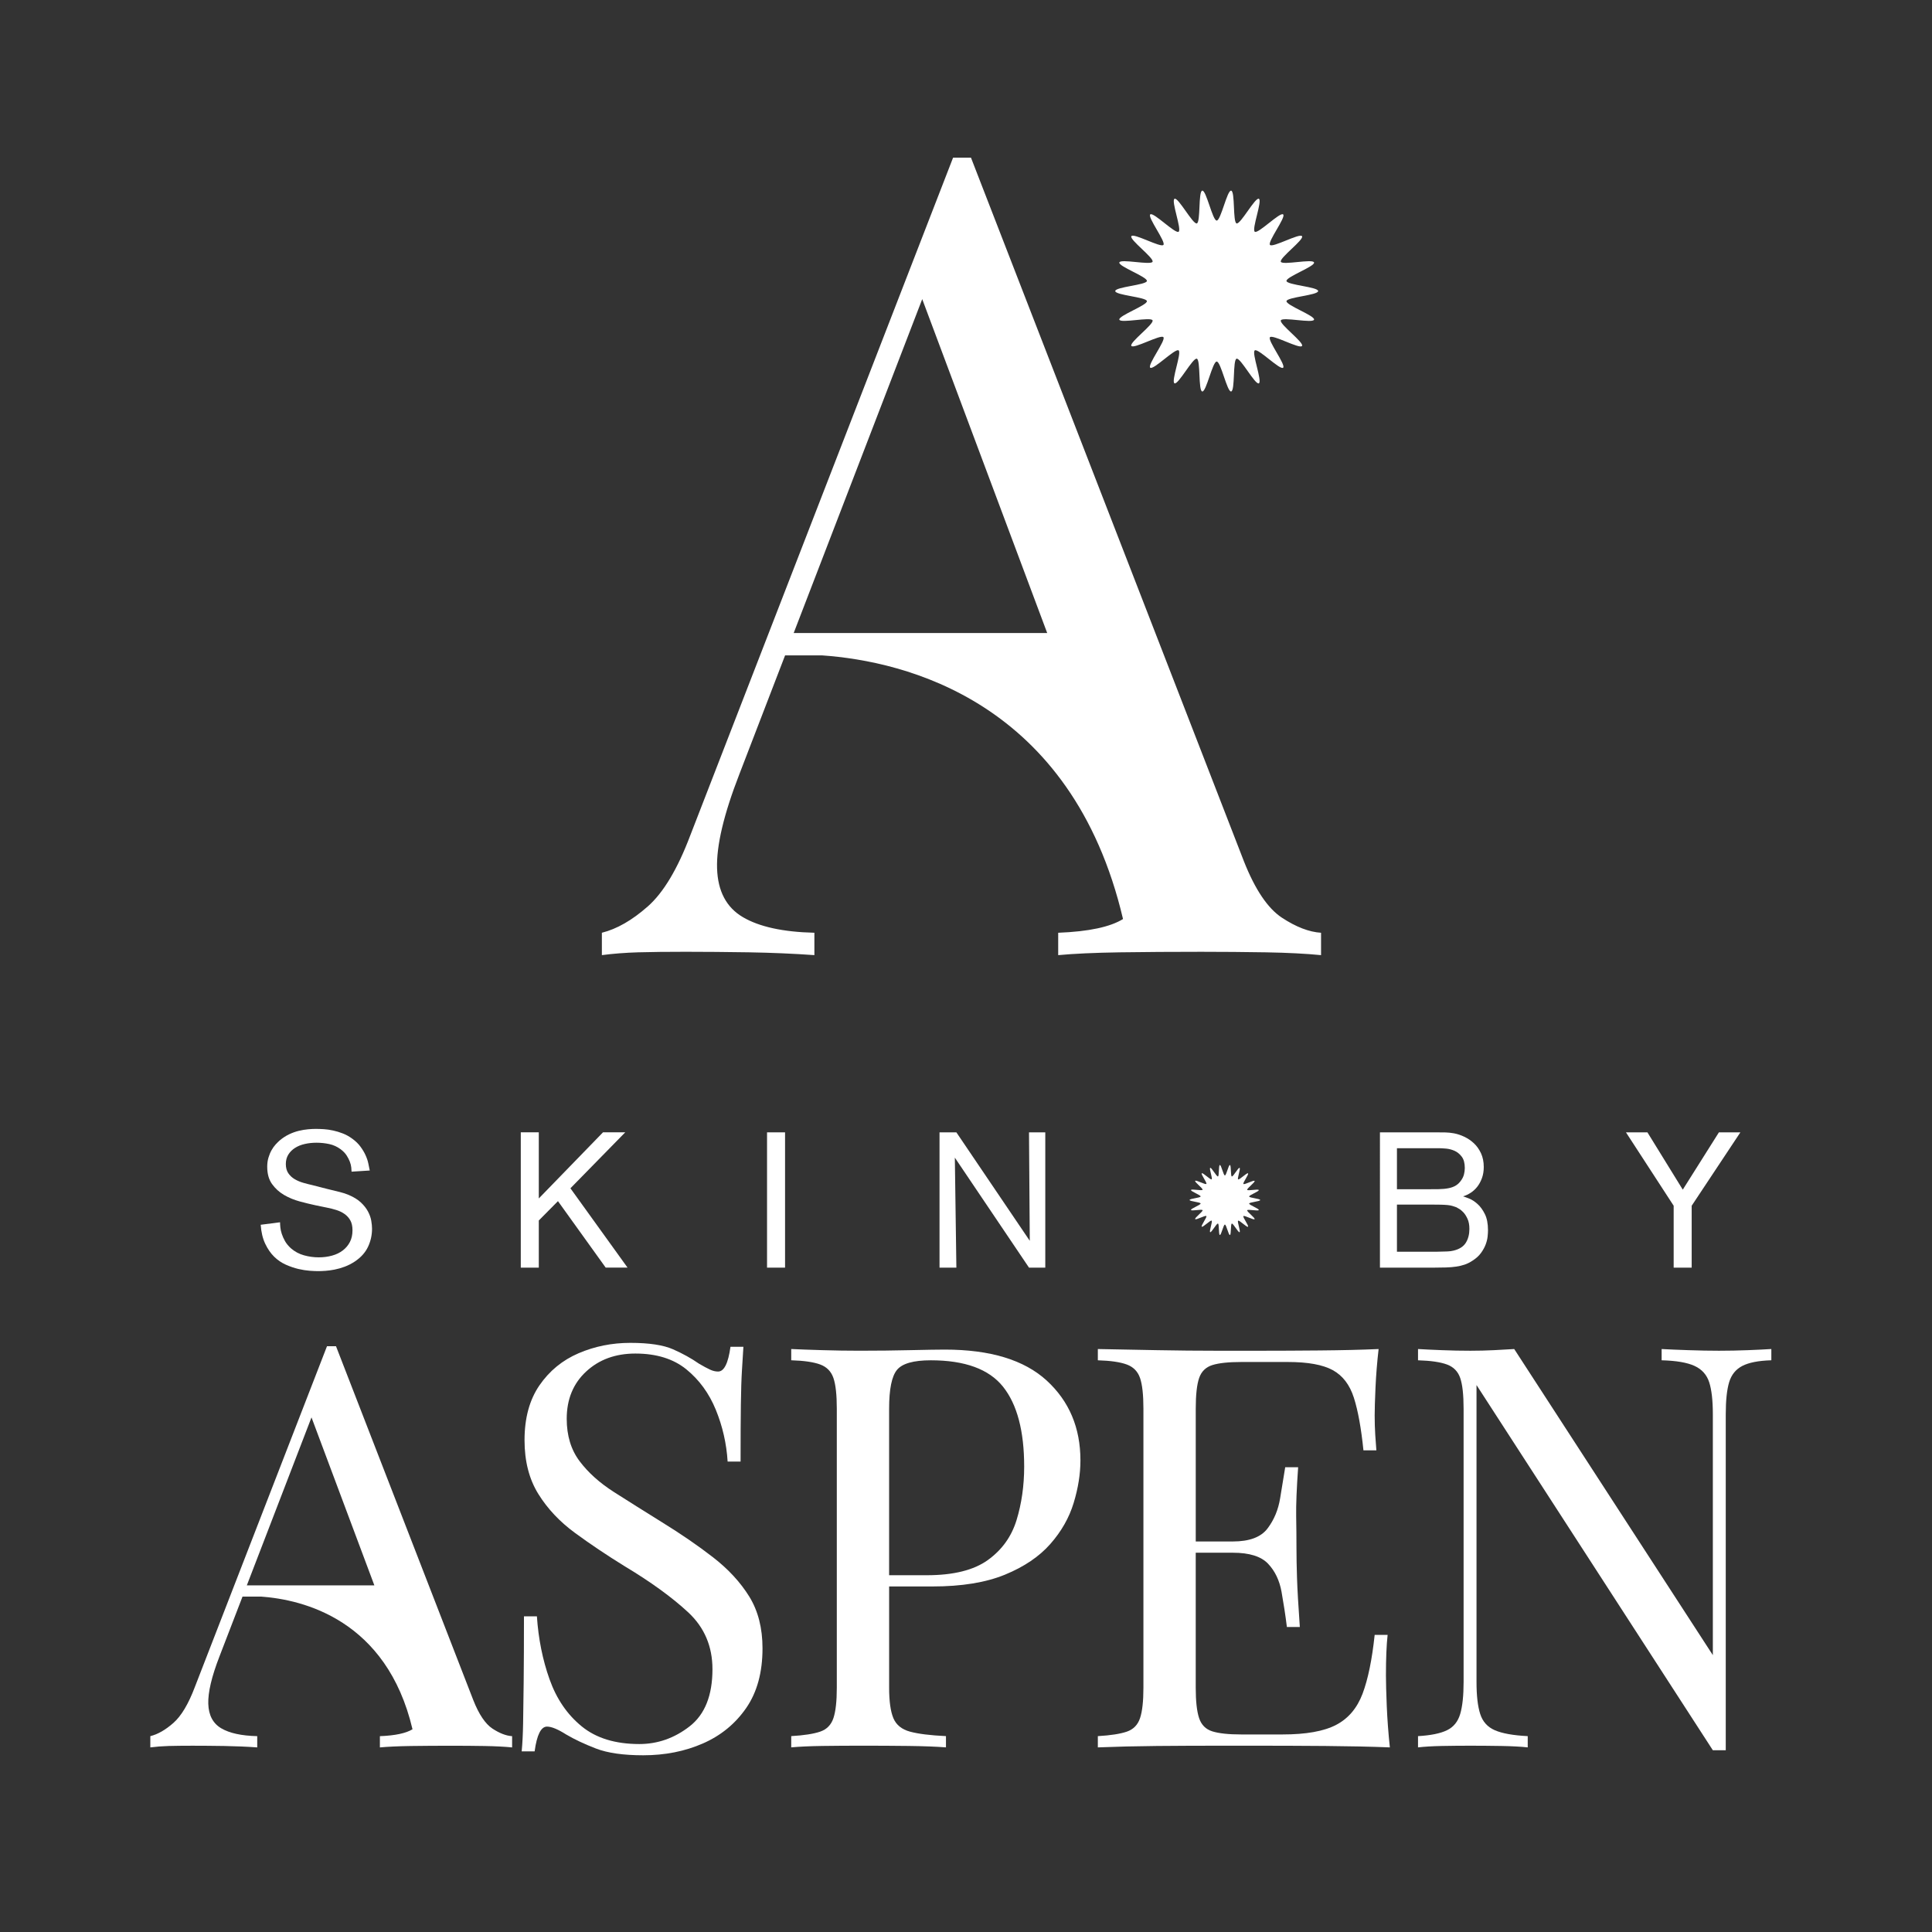 <svg xml:space="preserve" style="enable-background:new 0 0 1080 1080;" viewBox="0 0 1080 1080" y="0px" x="0px" xmlns:xlink="http://www.w3.org/1999/xlink" xmlns="http://www.w3.org/2000/svg" id="Layer_1" version="1.1">
<rect x="0" y="0" width="1080" height="1080" fill="#333333" stroke="none"/>
<style type="text/css">
	.st0{fill:#FFFFFF;}
</style>
<g>
	<g>
		<path d="M641.13,168.32c0.33,2.29-16.05,8.18-15.41,10.36c0.65,2.21,17.62-1.68,18.56,0.38
			c0.96,2.09-13.08,12.38-11.85,14.29c1.24,1.93,16.42-6.59,17.92-4.86c1.5,1.73-9.09,15.55-7.36,17.05
			c1.72,1.5,13.91-10.93,15.84-9.69c1.92,1.23-4.36,17.47-2.27,18.43c2.07,0.95,10.25-14.41,12.46-13.76
			c2.18,0.64,0.76,17.99,3.05,18.32c2.24,0.32,5.75-16.73,8.07-16.73c2.32,0,5.83,17.05,8.06,16.73c2.29-0.33,0.87-17.68,3.05-18.32
			c2.21-0.65,10.38,14.72,12.45,13.77c2.09-0.95-4.18-17.19-2.26-18.43c1.93-1.24,14.11,11.19,15.83,9.7
			c1.73-1.5-8.85-15.32-7.35-17.05c1.5-1.72,16.68,6.8,17.92,4.87c1.23-1.92-12.8-12.21-11.84-14.3c0.95-2.07,17.91,1.82,18.56-0.39
			c0.64-2.17-15.73-8.07-15.41-10.36c0.32-2.24,17.7-3.3,17.7-5.63c0-2.32-17.38-3.39-17.7-5.62c-0.33-2.29,16.05-8.18,15.41-10.36
			c-0.65-2.21-17.62,1.68-18.56-0.38c-0.96-2.09,13.08-12.38,11.85-14.29c-1.24-1.93-16.42,6.59-17.92,4.86
			c-1.5-1.73,9.09-15.55,7.36-17.05c-1.72-1.5-13.91,10.93-15.84,9.69c-1.92-1.23,4.36-17.47,2.27-18.43
			c-2.07-0.95-10.25,14.41-12.46,13.77c-2.18-0.64-0.76-17.99-3.05-18.32c-2.24-0.32-5.75,16.73-8.07,16.73
			c-2.32,0-5.83-17.05-8.06-16.73c-2.29,0.33-0.87,17.68-3.05,18.32c-2.21,0.65-10.38-14.72-12.45-13.77
			c-2.09,0.96,4.18,17.2,2.26,18.43c-1.93,1.24-14.11-11.19-15.83-9.7c-1.73,1.5,8.85,15.32,7.35,17.05
			c-1.5,1.72-16.68-6.8-17.92-4.87c-1.23,1.92,12.8,12.21,11.84,14.3c-0.95,2.07-17.91-1.82-18.56,0.39
			c-0.64,2.17,15.73,8.07,15.41,10.36c-0.32,2.24-17.7,3.3-17.7,5.63C623.43,165.02,640.81,166.08,641.13,168.32z" class="st0"></path>
		<path d="M695.33,481.4L542.78,88.13c-1.67,0-3.34,0-5,0c-1.67,0-3.34,0-5,0L385.85,467.03
			c-7.09,18.75-15.01,31.99-23.76,39.69c-8.75,7.72-17.3,12.62-25.64,14.69v12.51c6.25-0.82,13.02-1.35,20.32-1.57
			c7.29-0.2,16.15-0.3,26.58-0.3c10.83,0,22.6,0.11,35.32,0.3c12.71,0.22,24.91,0.74,36.58,1.57v-12.51
			c-17.51-0.41-30.85-3.33-40.02-8.75c-9.17-5.41-13.97-14.48-14.38-27.19c-0.42-12.71,3.75-30.32,12.51-52.83l25.51-66.28h20.62
			c46.47,3.23,139.67,25.65,168.29,147.39c-7.1,4.38-19,7-36.24,7.67v12.51c8.75-0.82,20.21-1.35,34.39-1.57
			c14.17-0.2,29.38-0.3,45.64-0.3c12.08,0,24.17,0.11,36.27,0.3c12.08,0.22,22.29,0.74,30.64,1.57v-12.51
			c-6.67-0.41-13.97-3.22-21.89-8.43C708.68,507.77,701.59,497.25,695.33,481.4z M585.39,353.86H443.68l71.85-186.65L585.39,353.86z" class="st0"></path>
	</g>
	<g>
		<g>
			<path d="M176.38,673.76c-2.71-0.57-5.66-1.3-8.84-2.15c-3.17-0.86-6.1-2.07-8.78-3.64c-2.68-1.58-4.91-3.61-6.7-6.11
				s-2.68-5.72-2.68-9.66c0-1.86,0.23-3.56,0.7-5.09c0.46-1.54,1.03-2.92,1.71-4.13c0.68-1.21,1.43-2.27,2.25-3.17
				c0.82-0.89,1.59-1.66,2.31-2.3c1.71-1.43,3.48-2.58,5.3-3.44c1.82-0.86,3.63-1.5,5.41-1.93c1.78-0.43,3.5-0.72,5.14-0.86
				c1.64-0.15,3.11-0.22,4.39-0.22c1.36,0,2.86,0.06,4.5,0.16c1.64,0.11,3.36,0.35,5.14,0.75c1.78,0.38,3.59,0.93,5.41,1.64
				c1.82,0.7,3.59,1.69,5.31,2.95c1.85,1.35,3.37,2.81,4.55,4.43c1.18,1.6,2.13,3.19,2.84,4.76c0.72,1.58,1.24,3.11,1.55,4.61
				c0.32,1.5,0.59,2.83,0.81,3.96l-10.17,0.65c0-0.57-0.06-1.36-0.17-2.36c-0.1-1-0.37-2.07-0.8-3.22
				c-0.43-1.14-1.04-2.32-1.82-3.53c-0.79-1.21-1.9-2.36-3.32-3.42c-1.93-1.43-4.05-2.4-6.38-2.9c-2.32-0.5-4.7-0.75-7.12-0.75
				c-2.28,0-4.46,0.23-6.53,0.7c-2.07,0.46-3.9,1.2-5.47,2.2c-1.57,1-2.82,2.25-3.75,3.75s-1.39,3.25-1.39,5.26
				c0,2.07,0.46,3.79,1.39,5.15s2.12,2.47,3.59,3.33c1.46,0.86,3.07,1.53,4.82,2.03s3.45,0.93,5.09,1.3l8.35,2.14
				c2.93,0.72,5.26,1.3,7.02,1.72c1.75,0.43,3.37,0.97,4.87,1.6c2.86,1.22,5.14,2.63,6.85,4.24c1.71,1.6,3.03,3.29,3.96,5.04
				c0.93,1.75,1.53,3.47,1.82,5.15c0.29,1.68,0.43,3.17,0.43,4.45c0,3.58-0.75,6.96-2.25,10.14c-1.5,3.18-3.96,5.92-7.39,8.21
				c-1.85,1.22-3.75,2.19-5.67,2.9c-1.93,0.72-3.8,1.25-5.63,1.61c-1.82,0.35-3.53,0.59-5.14,0.7c-1.61,0.11-2.98,0.16-4.12,0.16
				c-1.14,0-2.7-0.07-4.67-0.21c-1.96-0.15-4.07-0.48-6.32-1c-2.25-0.54-4.57-1.32-6.96-2.38c-2.39-1.05-4.57-2.54-6.54-4.45
				c-1.96-1.92-3.64-4.34-5.03-7.28c-1.39-2.92-2.23-6.46-2.52-10.6l10.82-1.39c0,0.72,0.05,1.65,0.16,2.79
				c0.11,1.14,0.37,2.37,0.8,3.69c0.43,1.32,1.04,2.68,1.82,4.07c0.79,1.39,1.9,2.73,3.32,4.02c2.15,1.85,4.57,3.16,7.29,3.9
				c2.71,0.76,5.46,1.13,8.25,1.13c2.64,0,5.12-0.32,7.44-0.97c2.32-0.64,4.32-1.6,6-2.9c1.68-1.28,3-2.85,3.97-4.72
				c0.96-1.86,1.44-4.04,1.44-6.54c0-2.21-0.39-4.04-1.18-5.47c-0.78-1.43-1.85-2.63-3.21-3.6s-2.89-1.71-4.61-2.25
				c-1.71-0.54-3.5-0.99-5.36-1.35L176.38,673.76z" class="st0"></path>
			<path d="M311.9,671.45l-10.71,10.81v26.35h-10.07v-75.63h10.07v36.96l35.89-36.96h12.43l-30.64,31.28l31.93,44.34
				h-12.21L311.9,671.45z" class="st0"></path>
			<path d="M438.85,632.99v75.63h-10.07v-75.63H438.85z" class="st0"></path>
			<path d="M584.32,632.99v75.63h-9.1l-41.46-61.49l0.86,61.49h-9.42v-75.63h9.42l41.03,60.63l-0.43-60.63H584.32z" class="st0"></path>
			<path d="M771.37,632.99h31.17c2.21,0,4.07,0.01,5.57,0.05c1.5,0.04,3.04,0.2,4.61,0.49
				c1.93,0.35,3.87,0.99,5.83,1.92c1.97,0.93,3.75,2.14,5.36,3.64c1.61,1.5,2.93,3.36,3.97,5.58c1.03,2.21,1.55,4.78,1.55,7.7
				c0,2.29-0.34,4.37-1.02,6.21c-0.68,1.86-1.55,3.47-2.62,4.83c-1.07,1.36-2.31,2.48-3.69,3.38c-1.39,0.89-2.81,1.55-4.23,1.98
				c0.71,0.21,1.83,0.62,3.37,1.22c1.53,0.61,3.09,1.61,4.66,3.01c1.57,1.38,2.95,3.27,4.13,5.63c1.18,2.35,1.77,5.39,1.77,9.1
				c0,0.93-0.07,2.09-0.21,3.49c-0.15,1.39-0.5,2.85-1.07,4.39c-0.57,1.54-1.43,3.11-2.57,4.71c-1.14,1.61-2.71,3.06-4.71,4.34
				c-1.5,1-2.98,1.75-4.45,2.25c-1.46,0.5-3.05,0.88-4.76,1.13c-1.71,0.26-3.63,0.42-5.73,0.48c-2.11,0.07-4.56,0.11-7.34,0.11
				h-29.56V632.99z M780.9,641.88v22.92h15.75c2.86,0,5.36-0.01,7.5-0.05s4.02-0.21,5.63-0.54c1.61-0.32,2.98-0.83,4.12-1.55
				c1.14-0.71,2.15-1.71,3-3c0.71-1,1.21-2.09,1.5-3.27c0.29-1.19,0.43-2.34,0.43-3.49c0-2.71-0.57-4.82-1.71-6.32
				c-1.14-1.49-2.48-2.58-4.02-3.27c-1.53-0.67-3.12-1.09-4.77-1.24c-1.64-0.13-2.97-0.21-3.96-0.21H780.9z M780.9,673.37v26.35
				h22.39c2.64-0.07,4.59-0.12,5.84-0.16c1.25-0.04,2.41-0.2,3.48-0.48c3.22-0.79,5.48-2.25,6.81-4.4c1.32-2.14,1.98-4.71,1.98-7.7
				c0-2.21-0.34-4.07-1.02-5.58c-0.68-1.49-1.44-2.71-2.3-3.64c-0.86-0.92-1.68-1.6-2.46-2.03c-0.79-0.43-1.29-0.71-1.5-0.86
				c-0.78-0.28-1.53-0.54-2.25-0.75c-0.71-0.22-1.6-0.38-2.68-0.49c-1.07-0.11-2.37-0.17-3.91-0.21s-3.48-0.06-5.84-0.06H780.9z" class="st0"></path>
			<path d="M945.66,674.02v34.6h-10.07v-34.6l-26.67-41.03h12l19.76,32.03l20.2-32.03h12L945.66,674.02z" class="st0"></path>
		</g>
		<path d="M671.15,672.76c0.11,0.8-5.59,2.85-5.37,3.61c0.23,0.77,6.13-0.59,6.46,0.13c0.33,0.73-4.56,4.31-4.13,4.98
			c0.43,0.67,5.72-2.29,6.24-1.69c0.52,0.6-3.16,5.41-2.56,5.94c0.6,0.52,4.84-3.81,5.51-3.37c0.67,0.43-1.52,6.08-0.79,6.42
			c0.72,0.33,3.57-5.02,4.34-4.79c0.76,0.22,0.26,6.26,1.06,6.38c0.78,0.11,2-5.82,2.81-5.82c0.81,0,2.03,5.94,2.81,5.83
			c0.8-0.11,0.3-6.16,1.06-6.38c0.77-0.23,3.62,5.12,4.33,4.8c0.73-0.33-1.46-5.99-0.79-6.42c0.67-0.43,4.91,3.9,5.51,3.38
			c0.6-0.52-3.08-5.34-2.56-5.94c0.52-0.6,5.81,2.37,6.24,1.7c0.43-0.67-4.46-4.25-4.12-4.98c0.33-0.72,6.24,0.63,6.46-0.14
			c0.22-0.76-5.48-2.81-5.37-3.61c0.11-0.78,6.16-1.15,6.16-1.96c0-0.81-6.05-1.18-6.16-1.96c-0.11-0.8,5.59-2.85,5.37-3.61
			c-0.23-0.77-6.13,0.59-6.46-0.13c-0.33-0.73,4.56-4.31,4.13-4.98c-0.43-0.67-5.72,2.29-6.24,1.69c-0.52-0.6,3.16-5.41,2.56-5.94
			c-0.6-0.52-4.84,3.81-5.51,3.37c-0.67-0.43,1.52-6.08,0.79-6.42c-0.72-0.33-3.57,5.02-4.34,4.79c-0.76-0.22-0.26-6.26-1.06-6.38
			c-0.78-0.11-2,5.82-2.81,5.82c-0.81,0-2.03-5.94-2.81-5.83c-0.8,0.11-0.3,6.16-1.06,6.38c-0.77,0.23-3.62-5.12-4.33-4.8
			c-0.73,0.33,1.46,5.99,0.79,6.42c-0.67,0.43-4.91-3.9-5.51-3.38c-0.6,0.52,3.08,5.34,2.56,5.94c-0.52,0.6-5.81-2.37-6.24-1.7
			c-0.43,0.67,4.46,4.25,4.12,4.98c-0.33,0.72-6.24-0.64-6.46,0.14c-0.22,0.76,5.48,2.81,5.37,3.61c-0.11,0.78-6.16,1.15-6.16,1.96
			C664.99,671.61,671.04,671.98,671.15,672.76z" class="st0"></path>
		<g>
			<path d="M264.58,950.39l-76.75-197.84c-0.84,0-1.68,0-2.52,0c-0.84,0-1.68,0-2.52,0l-73.91,190.61
				c-3.57,9.43-7.55,16.09-11.95,19.97c-4.4,3.88-8.7,6.35-12.9,7.39v6.29c3.15-0.41,6.55-0.68,10.22-0.79
				c3.67-0.1,8.12-0.15,13.37-0.15c5.45,0,11.37,0.05,17.77,0.15c6.4,0.11,12.53,0.37,18.4,0.79v-6.29
				c-8.81-0.21-15.52-1.67-20.13-4.4c-4.61-2.72-7.03-7.28-7.23-13.68c-0.21-6.39,1.89-15.26,6.29-26.58l12.84-33.34h10.37
				c23.38,1.63,70.26,12.9,84.66,74.15c-3.57,2.2-9.56,3.52-18.23,3.86v6.29c4.4-0.41,10.17-0.68,17.3-0.79
				c7.13-0.1,14.78-0.15,22.96-0.15c6.08,0,12.16,0.05,18.24,0.15c6.08,0.11,11.21,0.37,15.41,0.79v-6.29
				c-3.36-0.21-7.03-1.62-11.01-4.24C271.3,963.65,267.73,958.36,264.58,950.39z M209.27,886.23h-71.29l36.15-93.9L209.27,886.23z" class="st0"></path>
			<path d="M398.73,870.65c-8.49-6.6-18.19-13.26-29.09-19.97c-9.44-5.87-18.19-11.37-26.26-16.51
				c-8.07-5.14-14.52-10.9-19.34-17.31c-4.83-6.39-7.24-14.31-7.24-23.74c0-10.9,3.62-19.71,10.85-26.42
				c7.23-6.71,16.4-10.06,27.52-10.06c11.74,0,21.23,2.94,28.47,8.8c7.23,5.88,12.74,13.42,16.51,22.65
				c3.77,9.23,5.98,18.87,6.6,28.94h7.24c0-13.21,0.05-23.85,0.16-31.93c0.1-8.07,0.32-14.57,0.63-19.5
				c0.32-4.92,0.58-9.17,0.79-12.74h-7.23c-1.26,9.23-3.57,13.84-6.92,13.84c-1.47,0-2.99-0.36-4.56-1.1
				c-1.58-0.73-3.62-1.83-6.13-3.3c-4.2-2.94-9.02-5.61-14.47-8.02c-5.45-2.41-13.42-3.61-23.9-3.61c-10.28,0-19.92,1.94-28.94,5.81
				c-9.02,3.88-16.31,9.86-21.86,17.93c-5.56,8.08-8.34,18.3-8.34,30.67c0,11.74,2.57,21.76,7.7,30.04
				c5.14,8.29,12,15.57,20.6,21.86c8.59,6.29,17.82,12.48,27.68,18.56c14.67,8.81,26.52,17.41,35.54,25.79
				c9.01,8.39,13.53,18.98,13.53,31.76c0,14.68-4.25,25.32-12.74,31.93c-8.49,6.61-17.88,9.91-28.15,9.91
				c-13.42,0-24.17-3.3-32.24-9.91c-8.08-6.6-14.05-15.36-17.93-26.26c-3.88-10.9-6.24-22.65-7.08-35.23h-7.23
				c0,14.68-0.06,26.84-0.16,36.49c-0.11,9.64-0.21,17.46-0.32,23.43c-0.11,5.98-0.37,11.17-0.79,15.57h7.23
				c1.26-9.23,3.56-13.84,6.92-13.84c2.52,0,6.08,1.47,10.7,4.4c4.61,2.73,10.17,5.34,16.67,7.86c6.5,2.51,15.31,3.77,26.42,3.77
				c12.16,0,23.28-2.2,33.34-6.6c10.06-4.4,18.13-11.01,24.22-19.82c6.08-8.81,9.12-19.92,9.12-33.34c0-11.33-2.47-20.97-7.39-28.94
				C413.93,884.55,407.23,877.26,398.73,870.65z" class="st0"></path>
			<path d="M528.16,754.43c-3.77,0-10.17,0.11-19.18,0.31c-9.02,0.21-18.45,0.32-28.31,0.32
				c-6.92,0-13.95-0.1-21.07-0.32c-7.13-0.2-12.9-0.42-17.3-0.63v6.29c7.13,0.21,12.53,1,16.2,2.36c3.67,1.36,6.13,3.88,7.39,7.55
				c1.26,3.67,1.89,9.39,1.89,17.14v156.01c0,7.54-0.63,13.21-1.89,16.98c-1.26,3.78-3.73,6.29-7.39,7.55
				c-3.67,1.25-9.07,2.1-16.2,2.51v6.29c4.4-0.41,10.17-0.68,17.3-0.79c7.13-0.1,14.78-0.15,22.96-0.15c8.6,0,17.09,0.05,25.48,0.15
				c8.39,0.11,15.31,0.37,20.76,0.79v-6.29c-8.8-0.41-15.52-1.26-20.13-2.51c-4.61-1.26-7.71-3.78-9.28-7.55
				c-1.57-3.77-2.36-9.43-2.36-16.98v-56.62h24.22c16.36,0,29.88-2.21,40.57-6.61c10.7-4.4,19.13-10.11,25.32-17.14
				c6.18-7.02,10.54-14.67,13.05-22.96c2.52-8.28,3.78-16.2,3.78-23.75c0-18.24-6.29-33.13-18.87-44.66
				C572.51,760.2,553.53,754.43,528.16,754.43z M568.26,849.74c-2.83,9.23-8.18,16.67-16.04,22.33c-7.86,5.66-19.24,8.49-34.13,8.49
				h-21.07v-93.1c0-10.9,1.47-18.14,4.41-21.7c2.93-3.56,9.22-5.35,18.87-5.35c19.08,0,32.55,4.93,40.42,14.79
				c7.86,9.86,11.8,24.75,11.8,44.66C572.51,830.55,571.09,840.51,568.26,849.74z" class="st0"></path>
			<path d="M774.75,936.55c0-9.44,0.31-16.99,0.94-22.65h-7.24c-1.47,13.84-3.72,24.8-6.76,32.87
				c-3.04,8.07-7.97,13.89-14.79,17.45c-6.82,3.57-16.83,5.35-30.04,5.35h-22.96c-7.13,0-12.53-0.58-16.2-1.73
				c-3.67-1.15-6.13-3.62-7.39-7.39c-1.26-3.77-1.89-9.43-1.89-16.98v-75.49h20.76c9.23,0,15.78,2.05,19.66,6.13
				c3.88,4.09,6.4,9.34,7.55,15.73c1.15,6.4,2.15,12.95,2.99,19.66h7.23c-0.84-11.95-1.37-21.07-1.57-27.36
				c-0.21-6.29-0.31-12.06-0.31-17.3c0-5.24-0.05-11.01-0.16-17.3c-0.11-6.29,0.26-15.41,1.1-27.36h-7.23
				c-0.84,5.03-1.79,10.8-2.83,17.3c-1.05,6.5-3.41,12.16-7.08,16.98c-3.67,4.83-10.12,7.23-19.34,7.23h-20.76v-74.23
				c0-7.75,0.63-13.47,1.89-17.14c1.26-3.67,3.72-6.08,7.39-7.24c3.67-1.15,9.07-1.72,16.2-1.72h26.1c11.11,0,19.45,1.52,25.01,4.55
				c5.56,3.05,9.48,8.18,11.8,15.42c2.31,7.23,4.09,17.04,5.35,29.41h7.23c-0.21-2.3-0.42-5.18-0.63-8.65
				c-0.21-3.46-0.32-7.08-0.32-10.85c0-3.56,0.16-8.81,0.47-15.73c0.31-6.92,0.89-14.05,1.73-21.39c-9.65,0.43-20.6,0.68-32.87,0.79
				c-12.27,0.11-23.23,0.16-32.87,0.16c-6.29,0-14.63,0-25,0c-10.38,0-21.44-0.1-33.18-0.32c-11.75-0.2-22.76-0.42-33.03-0.63v6.29
				c7.13,0.21,12.53,1,16.2,2.36c3.67,1.36,6.13,3.88,7.39,7.55c1.26,3.67,1.89,9.39,1.89,17.14v156.01
				c0,7.54-0.63,13.21-1.89,16.98c-1.26,3.78-3.73,6.29-7.39,7.55c-3.67,1.25-9.07,2.1-16.2,2.51v6.29
				c10.27-0.41,21.28-0.68,33.03-0.79c11.74-0.1,22.8-0.15,33.18-0.15c10.38,0,18.71,0,25,0c10.48,0,22.43,0.05,35.86,0.15
				c13.42,0.11,25.48,0.37,36.17,0.79c-0.84-7.97-1.42-15.67-1.73-23.12C774.91,946.25,774.75,940.53,774.75,936.55z" class="st0"></path>
			<path d="M977.15,754.75c-5.34,0.21-10.75,0.32-16.2,0.32c-5.24,0-10.96-0.1-17.14-0.32
				c-6.19-0.2-11.17-0.42-14.95-0.63v6.29c8.18,0.21,14.31,1.26,18.41,3.15c4.09,1.88,6.81,4.93,8.18,9.12
				c1.36,4.2,2.04,10.18,2.04,17.93v134.62L846.46,754.12c-3.36,0.21-7.13,0.43-11.32,0.63c-4.19,0.21-8.6,0.32-13.21,0.32
				c-5.24,0-10.54-0.1-15.88-0.32c-5.35-0.2-9.8-0.42-13.37-0.63v6.29c7.13,0.21,12.53,1,16.2,2.36c3.67,1.36,6.13,3.88,7.39,7.55
				c1.26,3.67,1.89,9.39,1.89,17.14v152.86c0,7.55-0.63,13.48-1.89,17.77c-1.26,4.31-3.73,7.35-7.39,9.12
				c-3.67,1.79-9.07,2.89-16.2,3.3v6.29c3.56-0.41,8.02-0.68,13.37-0.79c5.35-0.1,10.64-0.15,15.88-0.15
				c5.45,0,11.22,0.05,17.3,0.15c6.08,0.11,11.01,0.37,14.78,0.79v-6.29c-8.18-0.41-14.31-1.52-18.4-3.3
				c-4.09-1.78-6.82-4.82-8.18-9.12c-1.37-4.29-2.05-10.22-2.05-17.77V774.25l132.1,204.13c1.26,0,2.46,0,3.62,0
				c1.15,0,2.36,0,3.61,0V790.6c0-7.75,0.63-13.73,1.89-17.93c1.26-4.19,3.72-7.23,7.39-9.12c3.66-1.89,9.07-2.94,16.2-3.15v-6.29
				C986.85,754.33,982.5,754.54,977.15,754.75z" class="st0"></path>
		</g>
	</g>
</g>
</svg>
